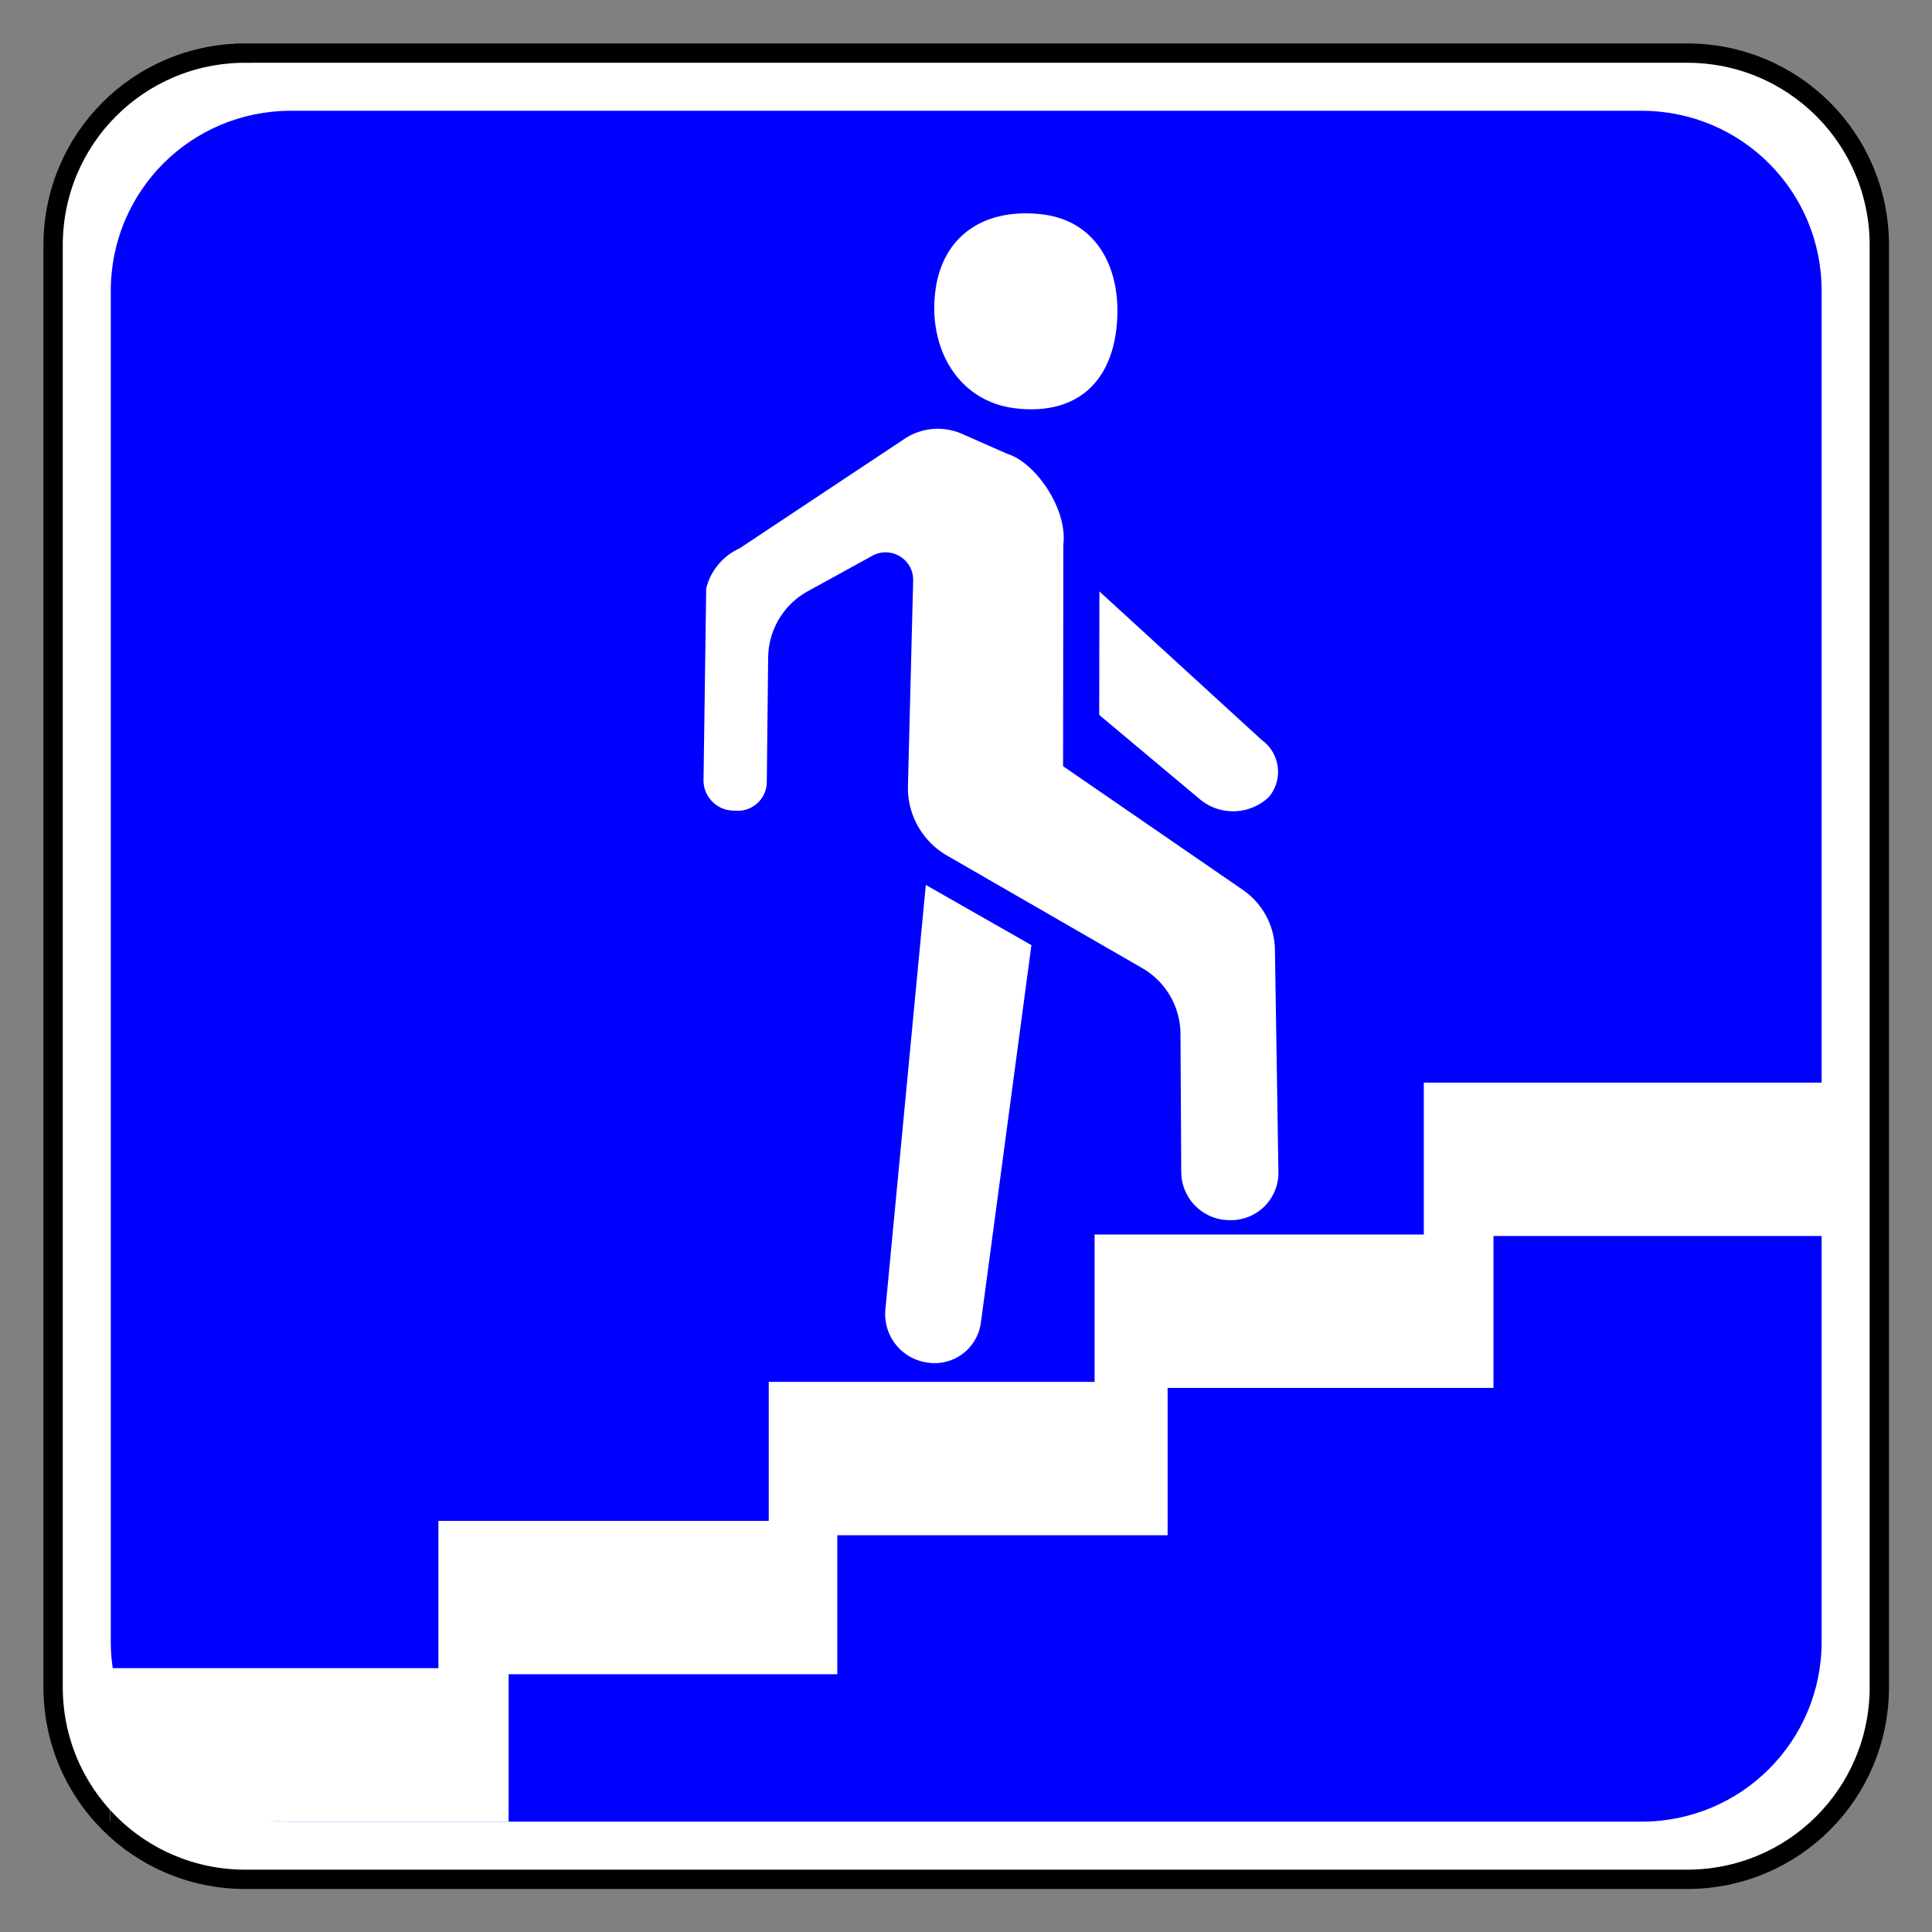 <svg viewBox="0 0 200 200" height="100%" version="1.0" width="100%" xml:space="preserve" xmlns="http://www.w3.org/2000/svg"><rect x="0" y="0" width="200" height="200" fill="#808080" stroke="none"/><g transform="translate(5,5)" style="display:inline"><path d="m 20,1.121968e-4 h 150 c 11.08,0 20,8.92 20,20 V 170 c 0,11.08 -8.92,20 -20,20 H 20 c -11.08,0 -20,-8.92 -20,-20 V 20 C 0,8.92 8.92,1.121968e-4 20,1.121968e-4 Z" style="fill:#ffffff;fill-opacity:1;fill-rule:nonzero;stroke:#000000;stroke-width:2.011;stroke-linecap:round;stroke-linejoin:miter;stroke-miterlimit:4;stroke-dasharray:none;stroke-opacity:1" transform="matrix(0.995,0,0,0.995,0.497,0.497)" /><path style="opacity:1;fill:#0000ff;fill-opacity:1;fill-rule:nonzero;stroke:none;stroke-width:1.8;stroke-linecap:round;stroke-linejoin:miter;stroke-miterlimit:4;stroke-dasharray:none;stroke-opacity:1" d="m 24.738,6.001 c -10.38,0 -18.737,8.357 -18.737,18.737 V 165.262 c 0,10.38 8.357,18.737 18.737,18.737 H 165.262 c 10.38,0 18.737,-8.357 18.737,-18.737 V 24.738 c 0,-10.38 -8.357,-18.737 -18.737,-18.737 z" transform="matrix(0.995,0,0,0.995,0.497,0.497)" /><g style="display:inline;fill:#ffffff" transform="matrix(1.78,0,0,1.78,-532.652,-541.835)"><path style="display:inline;opacity:1;fill:#ffffff;fill-opacity:1;fill-rule:nonzero;stroke:none;stroke-width:10.063;stroke-linecap:round;stroke-linejoin:miter;stroke-miterlimit:4;stroke-dasharray:none;stroke-opacity:1" d="m 379.237,364.557 v 8.832 H 360.091 v 8.568 h -18.95 v 8.085 h -19.211 v 8.568 h -18.974 c 0.616,5.08 4.924,8.902 10.041,8.909 l -10.167,0.011 h 23.184 v -8.568 h 19.114 v -8.085 h 19.211 v -8.569 h 18.95 v -8.831 h 19.146 v -8.92 z m -76.408,42.973 v -8.92 h -0.013 v 8.92 z" /><path style="display:inline;opacity:1;fill:#ffffff;fill-opacity:1;stroke-width:2.349;paint-order:stroke fill markers" d="m 90.938,22.141 c -0.773,-0.026 -1.577,0.007 -2.406,0.105 -6.63,0.779 -9.429,6.721 -8.65,13.354 0.781,6.631 5.087,9.993 11.72,9.213 6.63,-0.779 10.131,-6.868 9.35,-13.499 -0.682,-5.803 -4.603,-8.989 -10.014,-9.172 z m 9.139,25.072 -0.002,0.002 c -0.777,0.064 -1.538,0.257 -2.252,0.572 l -5.365,2.364 c -3.038,0.932 -6.917,6.214 -6.411,10.518 l 0.031,25.766 -20.907,14.386 a 8.626,8.626 118.184 0 0 -3.735,6.97 l -0.406,25.852 a 5.509,5.509 45.45 0 0 5.508,5.595 h 0.167 a 5.628,5.628 135.161 0 0 5.627,-5.596 l 0.09,-16.065 a 8.895,8.895 120.179 0 1 4.452,-7.656 L 99.581,96.829 A 9.077,9.077 119.291 0 0 104.122,88.735 L 103.514,64.773 c -5.7e-4,-2.438 2.611,-3.984 4.748,-2.81 l 7.501,4.121 c 2.818,1.548 4.582,4.496 4.617,7.711 l 0.16,14.493 c 0.021,1.893 1.597,3.397 3.489,3.331 l 0.467,-0.018 c 1.918,-0.069 3.429,-1.656 3.402,-3.575 l -0.312,-22.287 c -0.507,-1.984 -1.871,-3.729 -3.871,-4.634 L 104.514,48.357 c -1.308,-0.869 -2.872,-1.272 -4.437,-1.145 z M 81.854,66.106 62.95,83.406 c -2.139,1.557 -2.506,4.605 -0.798,6.626 2.229,2.105 5.681,2.206 8.031,0.237 l 11.69,-9.795 z m 7.906,41.142 5.876,43.916 a 5.426,5.426 37.248 0 0 6.122,4.655 l 0.105,-0.015 a 5.688,5.688 128.34 0 0 4.882,-6.173 l -4.701,-49.385 z" transform="matrix(-0.5,0,0,0.5,401.298,302.934)" /></g></g></svg>